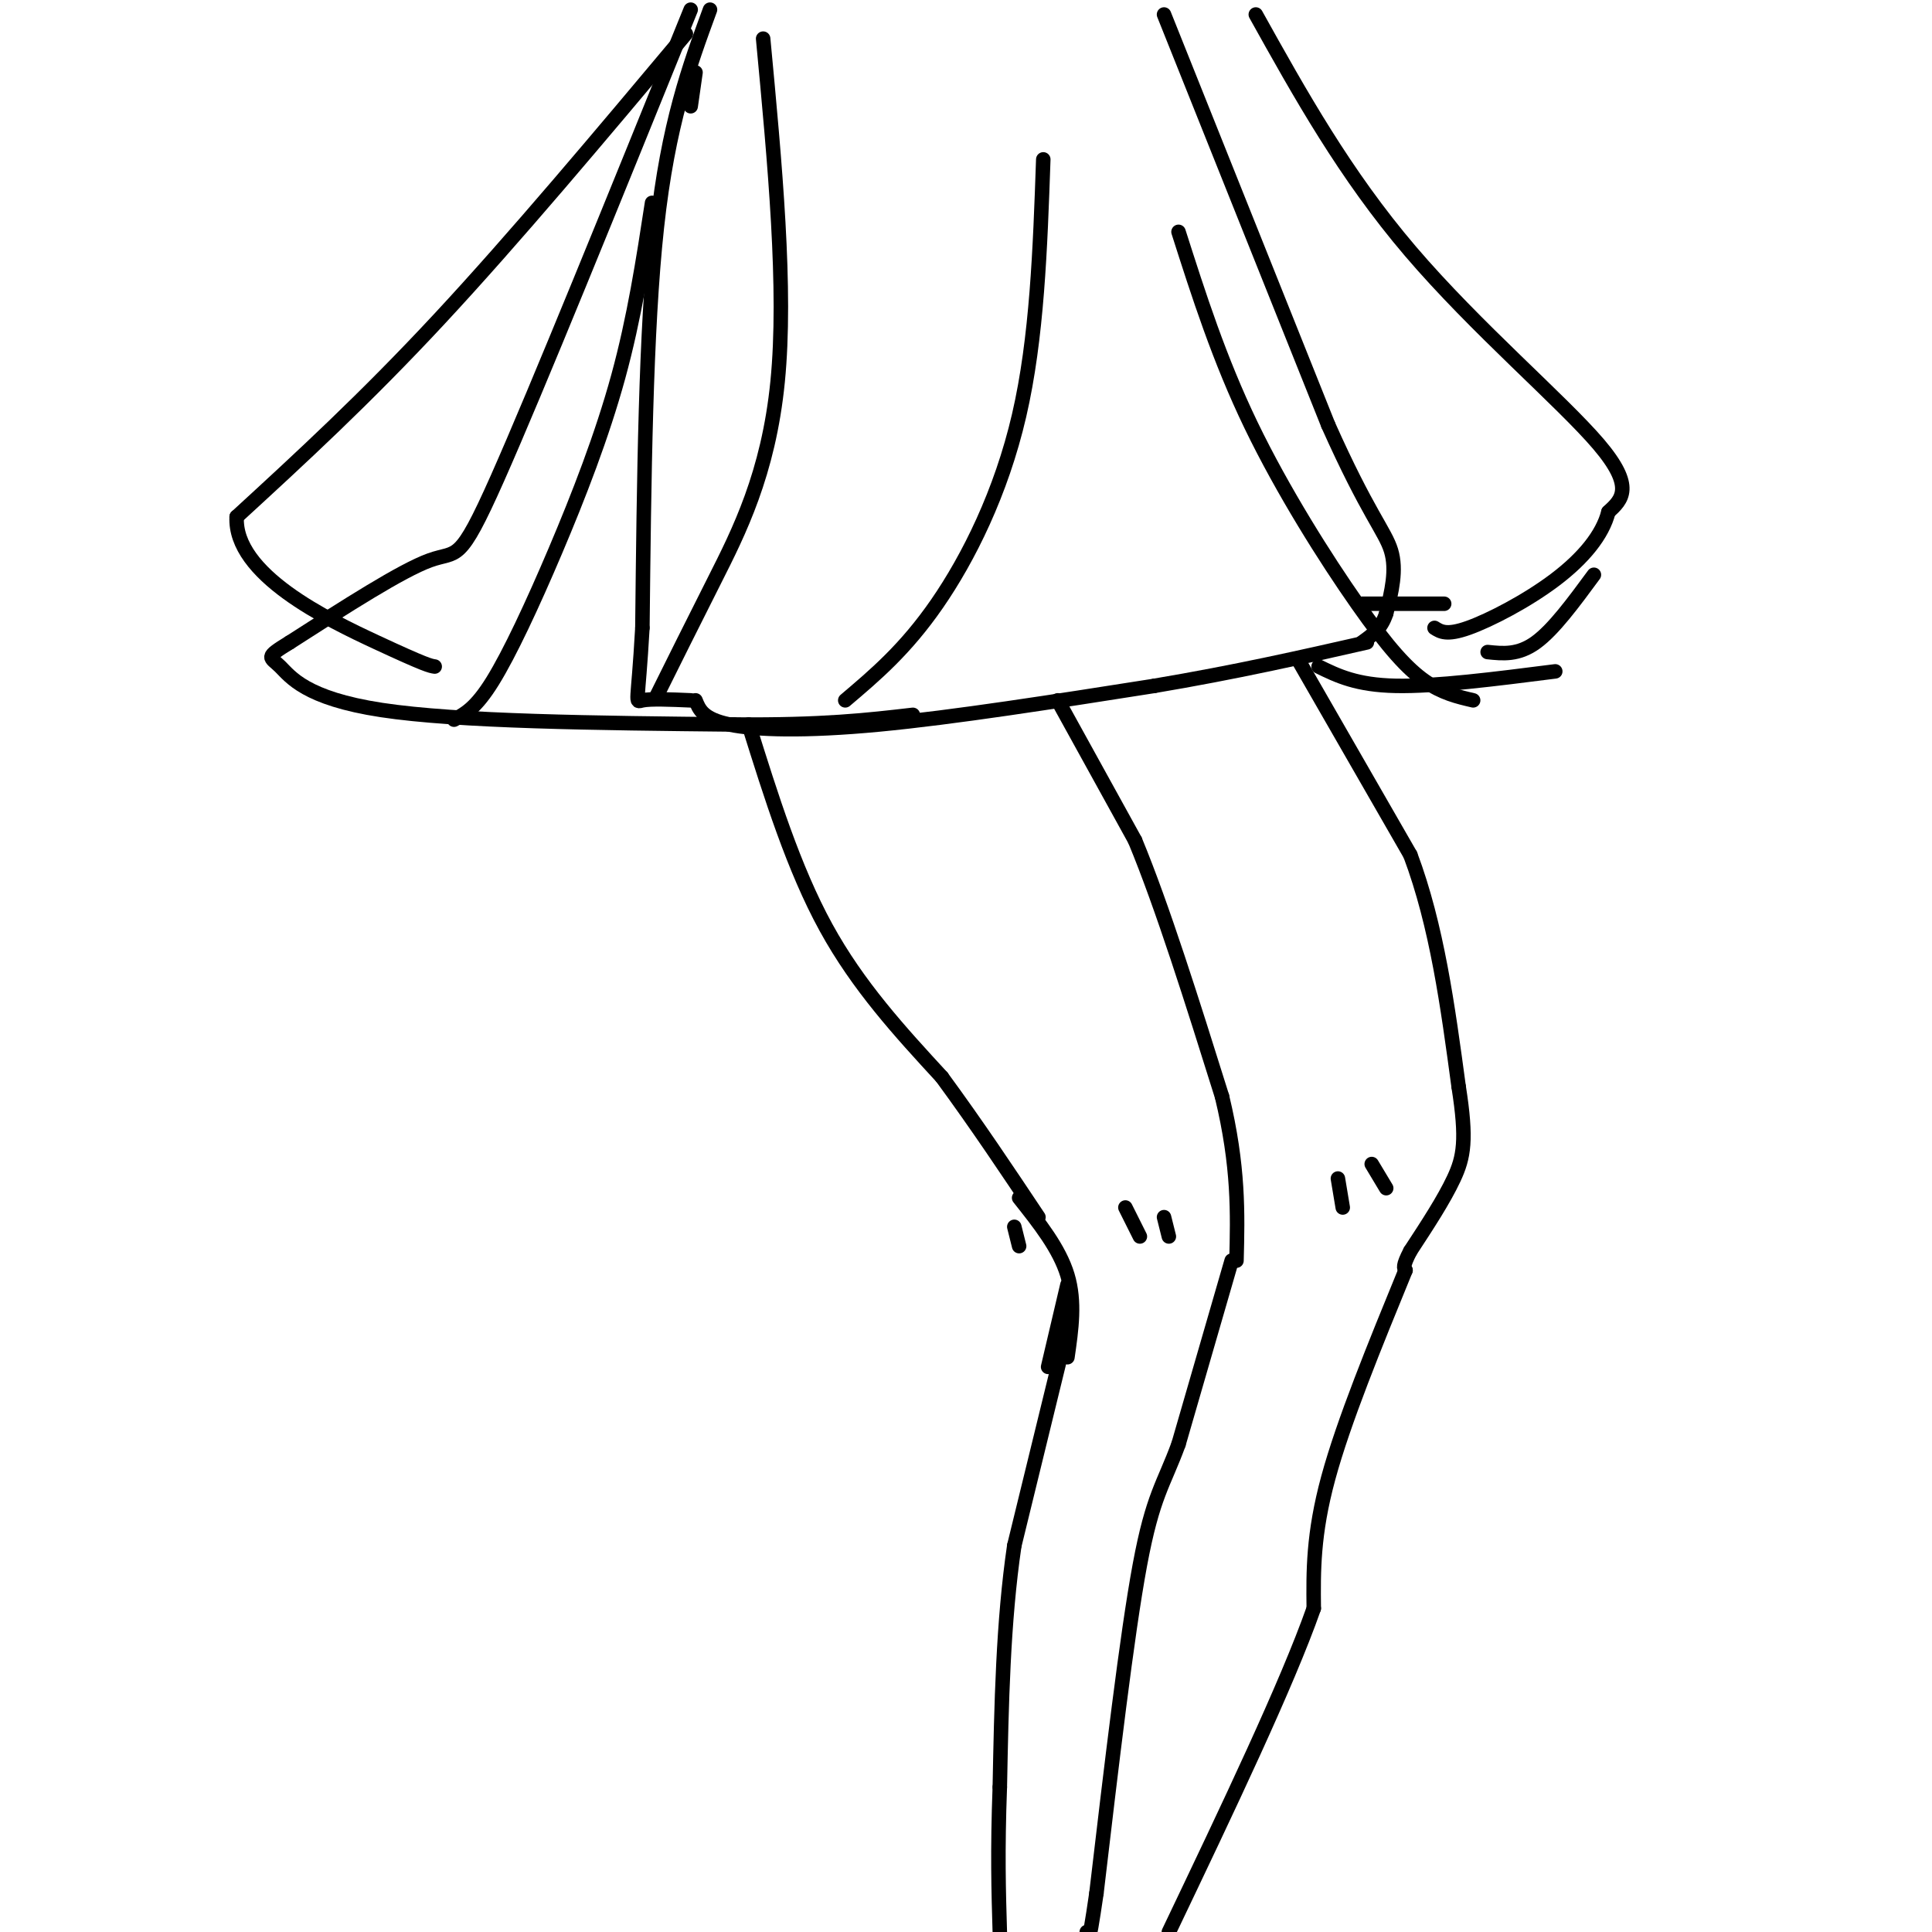 <svg viewBox='0 0 400 400' version='1.1' xmlns='http://www.w3.org/2000/svg' xmlns:xlink='http://www.w3.org/1999/xlink'><g fill='none' stroke='rgb(0,0,0)' stroke-width='3' stroke-linecap='round' stroke-linejoin='round'><path d='M144,15c0.000,0.000 -1.000,7.000 -1,7'/><path d='M147,2c-4.333,11.833 -8.667,23.667 -11,45c-2.333,21.333 -2.667,52.167 -3,83'/><path d='M133,130c-0.911,16.244 -1.689,15.356 0,15c1.689,-0.356 5.844,-0.178 10,0'/><path d='M144,145c0.778,1.933 1.556,3.867 7,5c5.444,1.133 15.556,1.467 31,0c15.444,-1.467 36.222,-4.733 57,-8'/><path d='M239,142c16.833,-2.833 30.417,-5.917 44,-9'/><path d='M241,3c0.000,0.000 34.000,85.000 34,85'/><path d='M275,88c8.222,18.422 11.778,21.978 13,26c1.222,4.022 0.111,8.511 -1,13'/><path d='M287,127c-1.000,3.167 -3.000,4.583 -5,6'/><path d='M155,150c4.667,14.917 9.333,29.833 16,42c6.667,12.167 15.333,21.583 24,31'/><path d='M195,223c7.333,10.000 13.667,19.500 20,29'/><path d='M219,145c0.000,0.000 16.000,29.000 16,29'/><path d='M235,174c5.667,13.667 11.833,33.333 18,53'/><path d='M253,227c3.500,14.500 3.250,24.250 3,34'/><path d='M255,261c0.000,0.000 -11.000,38.000 -11,38'/><path d='M244,299c-3.089,8.444 -5.311,10.556 -8,25c-2.689,14.444 -5.844,41.222 -9,68'/><path d='M227,392c-1.833,12.667 -1.917,10.333 -2,8'/><path d='M210,254c0.000,0.000 1.000,4.000 1,4'/><path d='M211,248c4.167,5.250 8.333,10.500 10,16c1.667,5.500 0.833,11.250 0,17'/><path d='M221,266c0.000,0.000 -4.000,17.000 -4,17'/><path d='M221,275c0.000,0.000 -11.000,45.000 -11,45'/><path d='M210,320c-2.333,15.833 -2.667,32.917 -3,50'/><path d='M207,370c-0.500,13.333 -0.250,21.667 0,30'/><path d='M269,137c0.000,0.000 23.000,40.000 23,40'/><path d='M292,177c5.500,14.667 7.750,31.333 10,48'/><path d='M302,225c1.733,11.022 1.067,14.578 -1,19c-2.067,4.422 -5.533,9.711 -9,15'/><path d='M292,259c-1.667,3.167 -1.333,3.583 -1,4'/><path d='M291,263c-6.417,15.667 -12.833,31.333 -16,43c-3.167,11.667 -3.083,19.333 -3,27'/><path d='M272,333c-5.500,15.667 -17.750,41.333 -30,67'/><path d='M260,3c9.222,16.556 18.444,33.111 32,49c13.556,15.889 31.444,31.111 39,40c7.556,8.889 4.778,11.444 2,14'/><path d='M333,106c-1.190,4.738 -5.167,9.583 -11,14c-5.833,4.417 -13.524,8.405 -18,10c-4.476,1.595 -5.738,0.798 -7,0'/><path d='M299,125c0.000,0.000 -17.000,0.000 -17,0'/><path d='M158,8c2.444,25.956 4.889,51.911 3,71c-1.889,19.089 -8.111,31.311 -13,41c-4.889,9.689 -8.444,16.844 -12,24'/><path d='M143,2c-15.978,39.444 -31.956,78.889 -40,97c-8.044,18.111 -8.156,14.889 -14,17c-5.844,2.111 -17.422,9.556 -29,17'/><path d='M60,133c-5.321,3.262 -4.125,2.917 -2,5c2.125,2.083 5.179,6.595 21,9c15.821,2.405 44.411,2.702 73,3'/><path d='M152,150c18.333,0.167 27.667,-0.917 37,-2'/><path d='M233,250c0.000,0.000 3.000,6.000 3,6'/><path d='M241,252c0.000,0.000 1.000,4.000 1,4'/><path d='M277,244c0.000,0.000 1.000,6.000 1,6'/><path d='M284,241c0.000,0.000 3.000,5.000 3,5'/><path d='M135,42c-1.827,11.899 -3.655,23.798 -7,36c-3.345,12.202 -8.208,24.708 -13,36c-4.792,11.292 -9.512,21.369 -13,27c-3.488,5.631 -5.744,6.815 -8,8'/><path d='M142,7c-17.750,21.167 -35.500,42.333 -51,59c-15.500,16.667 -28.750,28.833 -42,41'/><path d='M49,107c-0.622,11.933 18.822,21.267 29,26c10.178,4.733 11.089,4.867 12,5'/><path d='M216,33c-0.644,18.489 -1.289,36.978 -5,53c-3.711,16.022 -10.489,29.578 -17,39c-6.511,9.422 -12.756,14.711 -19,20'/><path d='M244,48c4.208,13.173 8.417,26.345 15,40c6.583,13.655 15.542,27.792 22,37c6.458,9.208 10.417,13.488 14,16c3.583,2.512 6.792,3.256 10,4'/><path d='M273,138c3.917,1.917 7.833,3.833 16,4c8.167,0.167 20.583,-1.417 33,-3'/><path d='M330,119c-4.167,5.667 -8.333,11.333 -12,14c-3.667,2.667 -6.833,2.333 -10,2'/></g>
</svg>